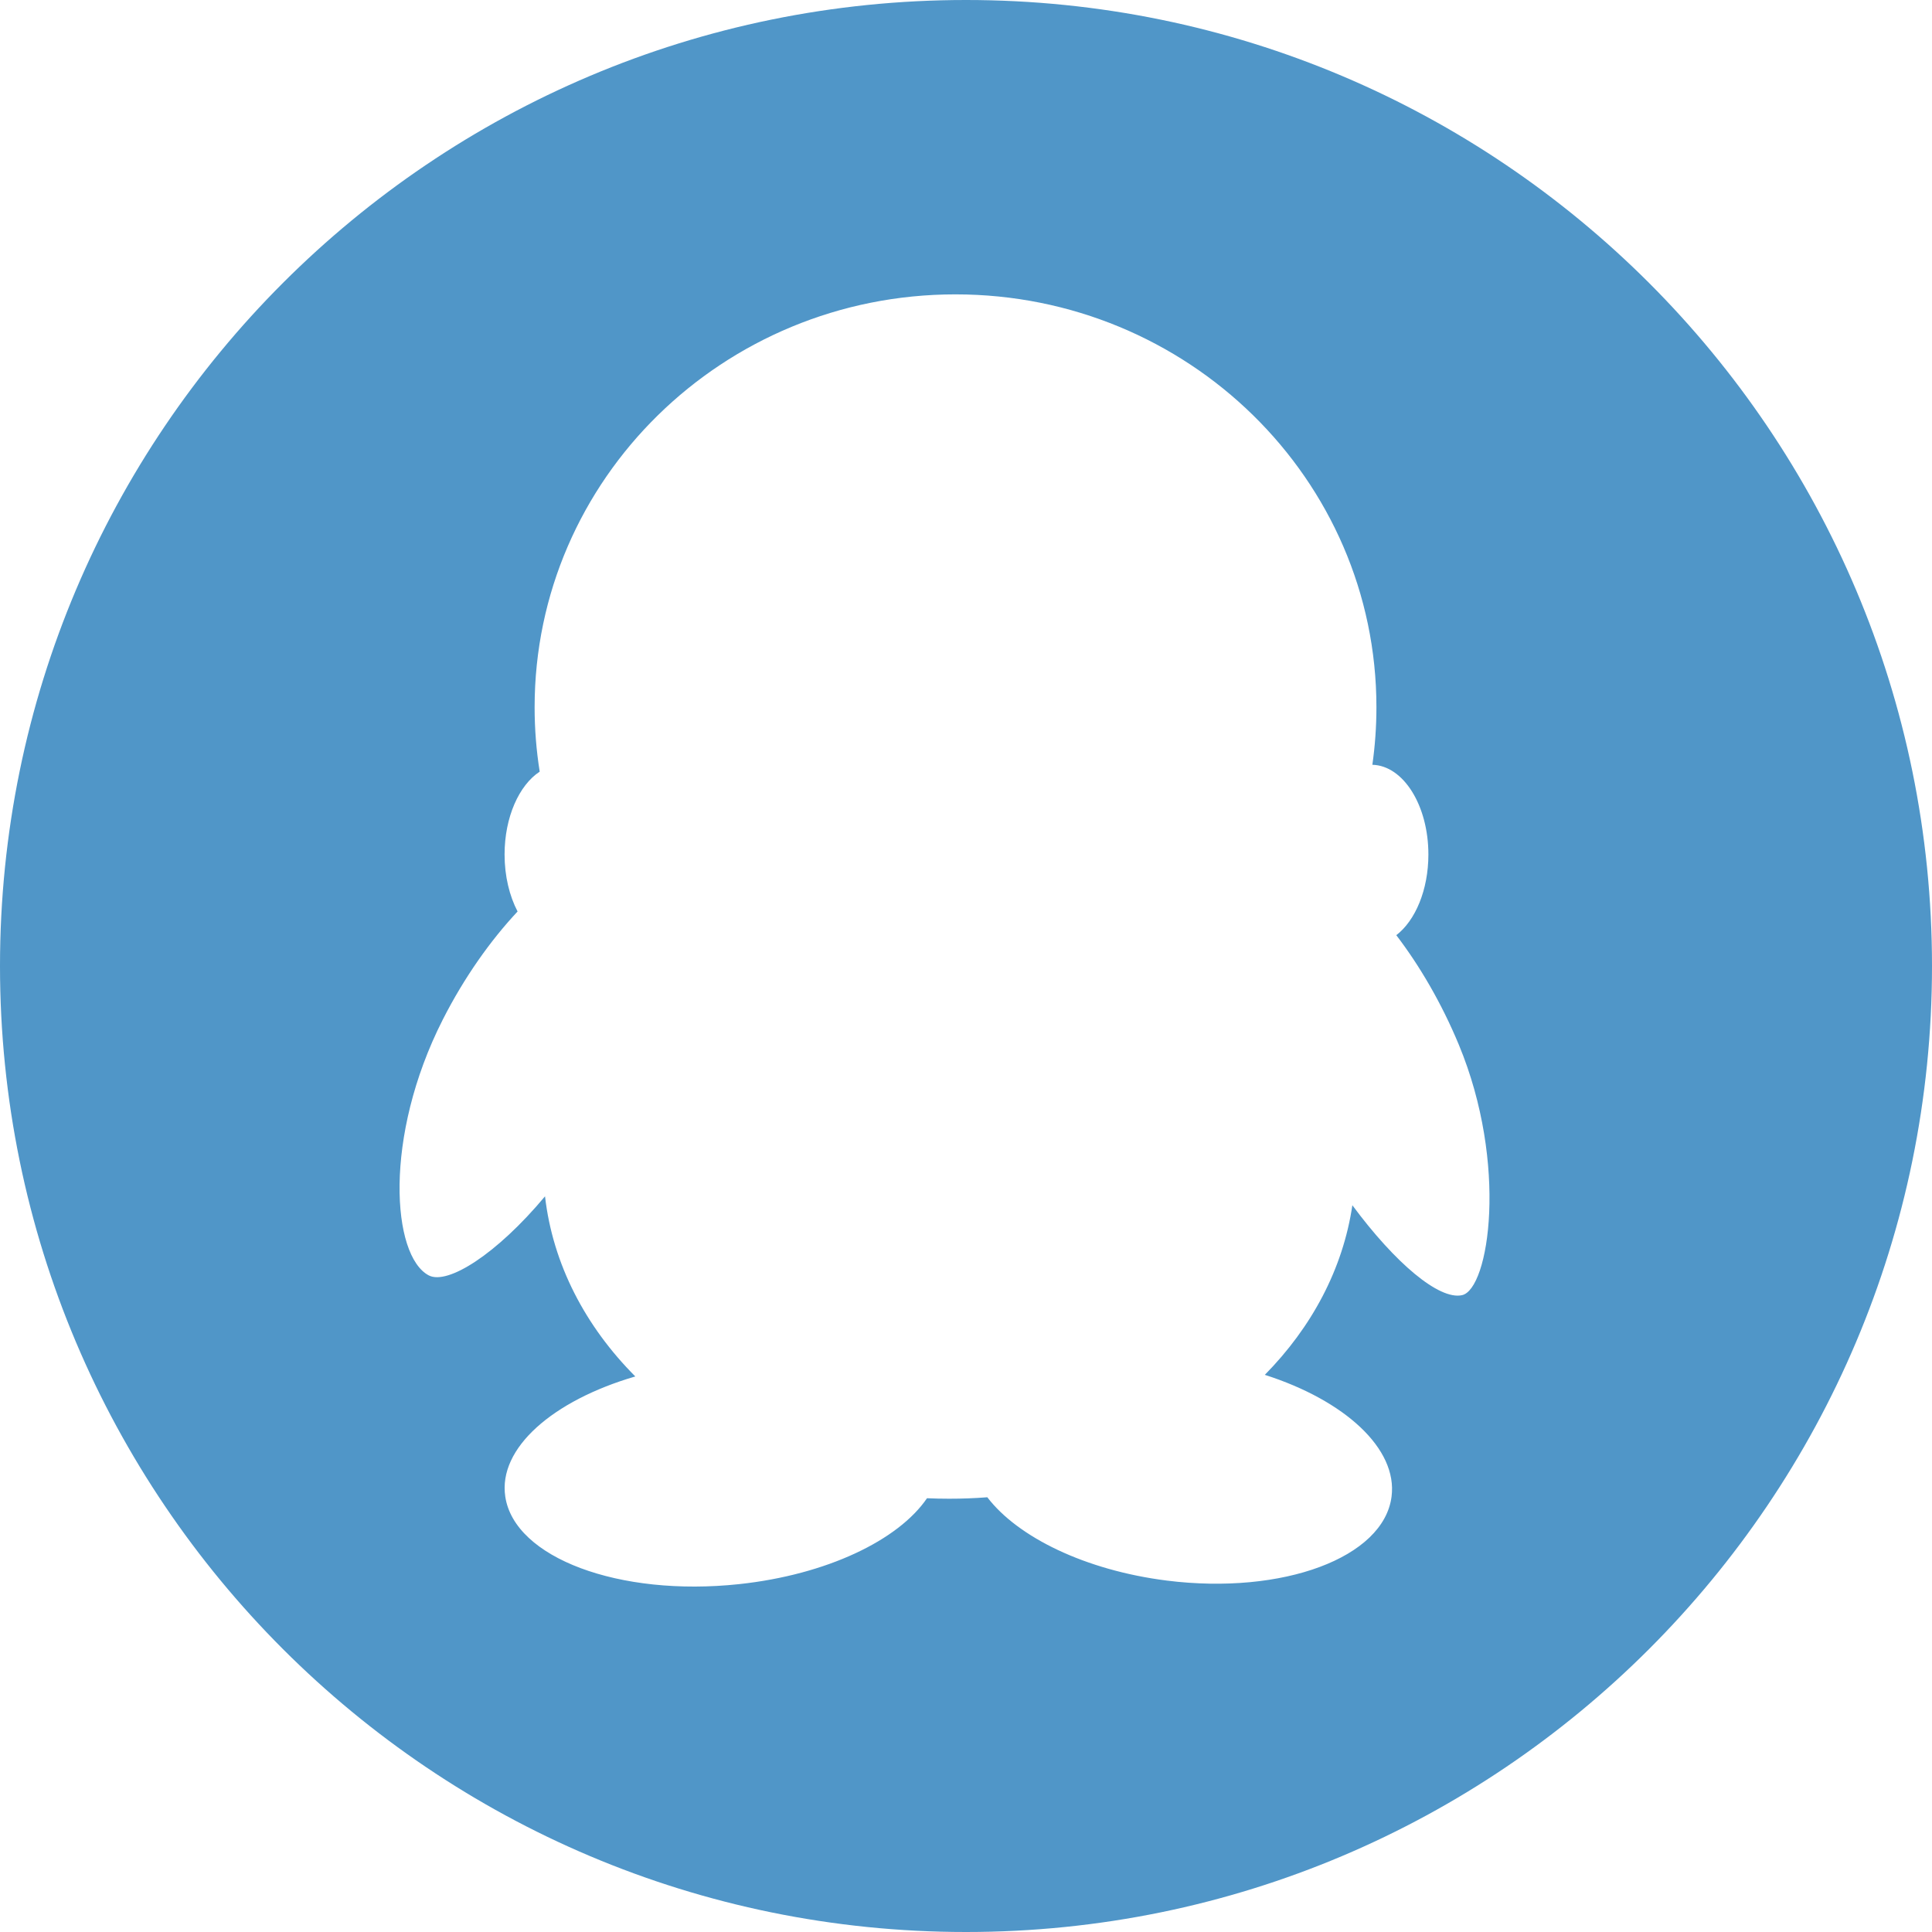 <svg version="1.1" xmlns="http://www.w3.org/2000/svg" xmlns:xlink="http://www.w3.org/1999/xlink" x="0px" y="0px" width="40px" height="40px" viewBox="0 0 1024 1024" enable-background="new 0 0 1024 1024" xml:space="preserve">
  <path fill="#5096c8" d="M512 812C229.222 812 0 582.761 0 300 0 17.222 229.222-212 512-212 794.761-212 1024 17.222 1024 300 1024 582.761 794.761 812 512 812L512 812ZM774.878 125.527C762.743 122.882 739.499 142.492 716.783 173.195 711.782 139.369 695.194 108.478 670.379 83.305 712.636 69.805 740.847 44.222 737.553 18.758 733.406-13.549 680.038-33.466 618.377-25.734 575.232-20.273 539.443-2.729 523.298 18.417 516.659 17.905 509.935 17.649 503.125 17.649 499.166 17.649 495.241 17.734 491.332 17.905 476.211-4.282 438.238-22.645 391.697-27.629 328.107-34.421 272.657-13.651 267.81 18.758 263.936 44.393 292.932 69.668 336.725 82.451 310.306 108.956 293.018 141.86 288.87 177.922 263.287 147.287 237.244 130.784 227.243 136.023 207.753 146.281 203.042 209.257 234.684 271.584 246.101 294.061 260.045 313.636 274.33 328.894 270.029 337.103 267.435 347.633 267.435 359.102 267.435 378.882 275.115 395.846 286.054 403.014 284.279 414.142 283.358 425.542 283.358 437.165 283.358 558.031 383.232 655.977 506.402 655.977 629.641 655.977 729.532 558.031 729.532 437.165 729.532 426.805 728.798 416.617 727.381 406.65 743.817 406.223 757.077 385.094 757.077 359.102 757.077 340.294 750.131 324.047 740.062 316.333 752.418 300.171 764.075 280.288 773.205 258.289 799.522 194.869 789.248 128.651 774.878 125.527L774.878 125.527Z" transform="translate(0, 812) scale(1, -1)"/>
</svg>
